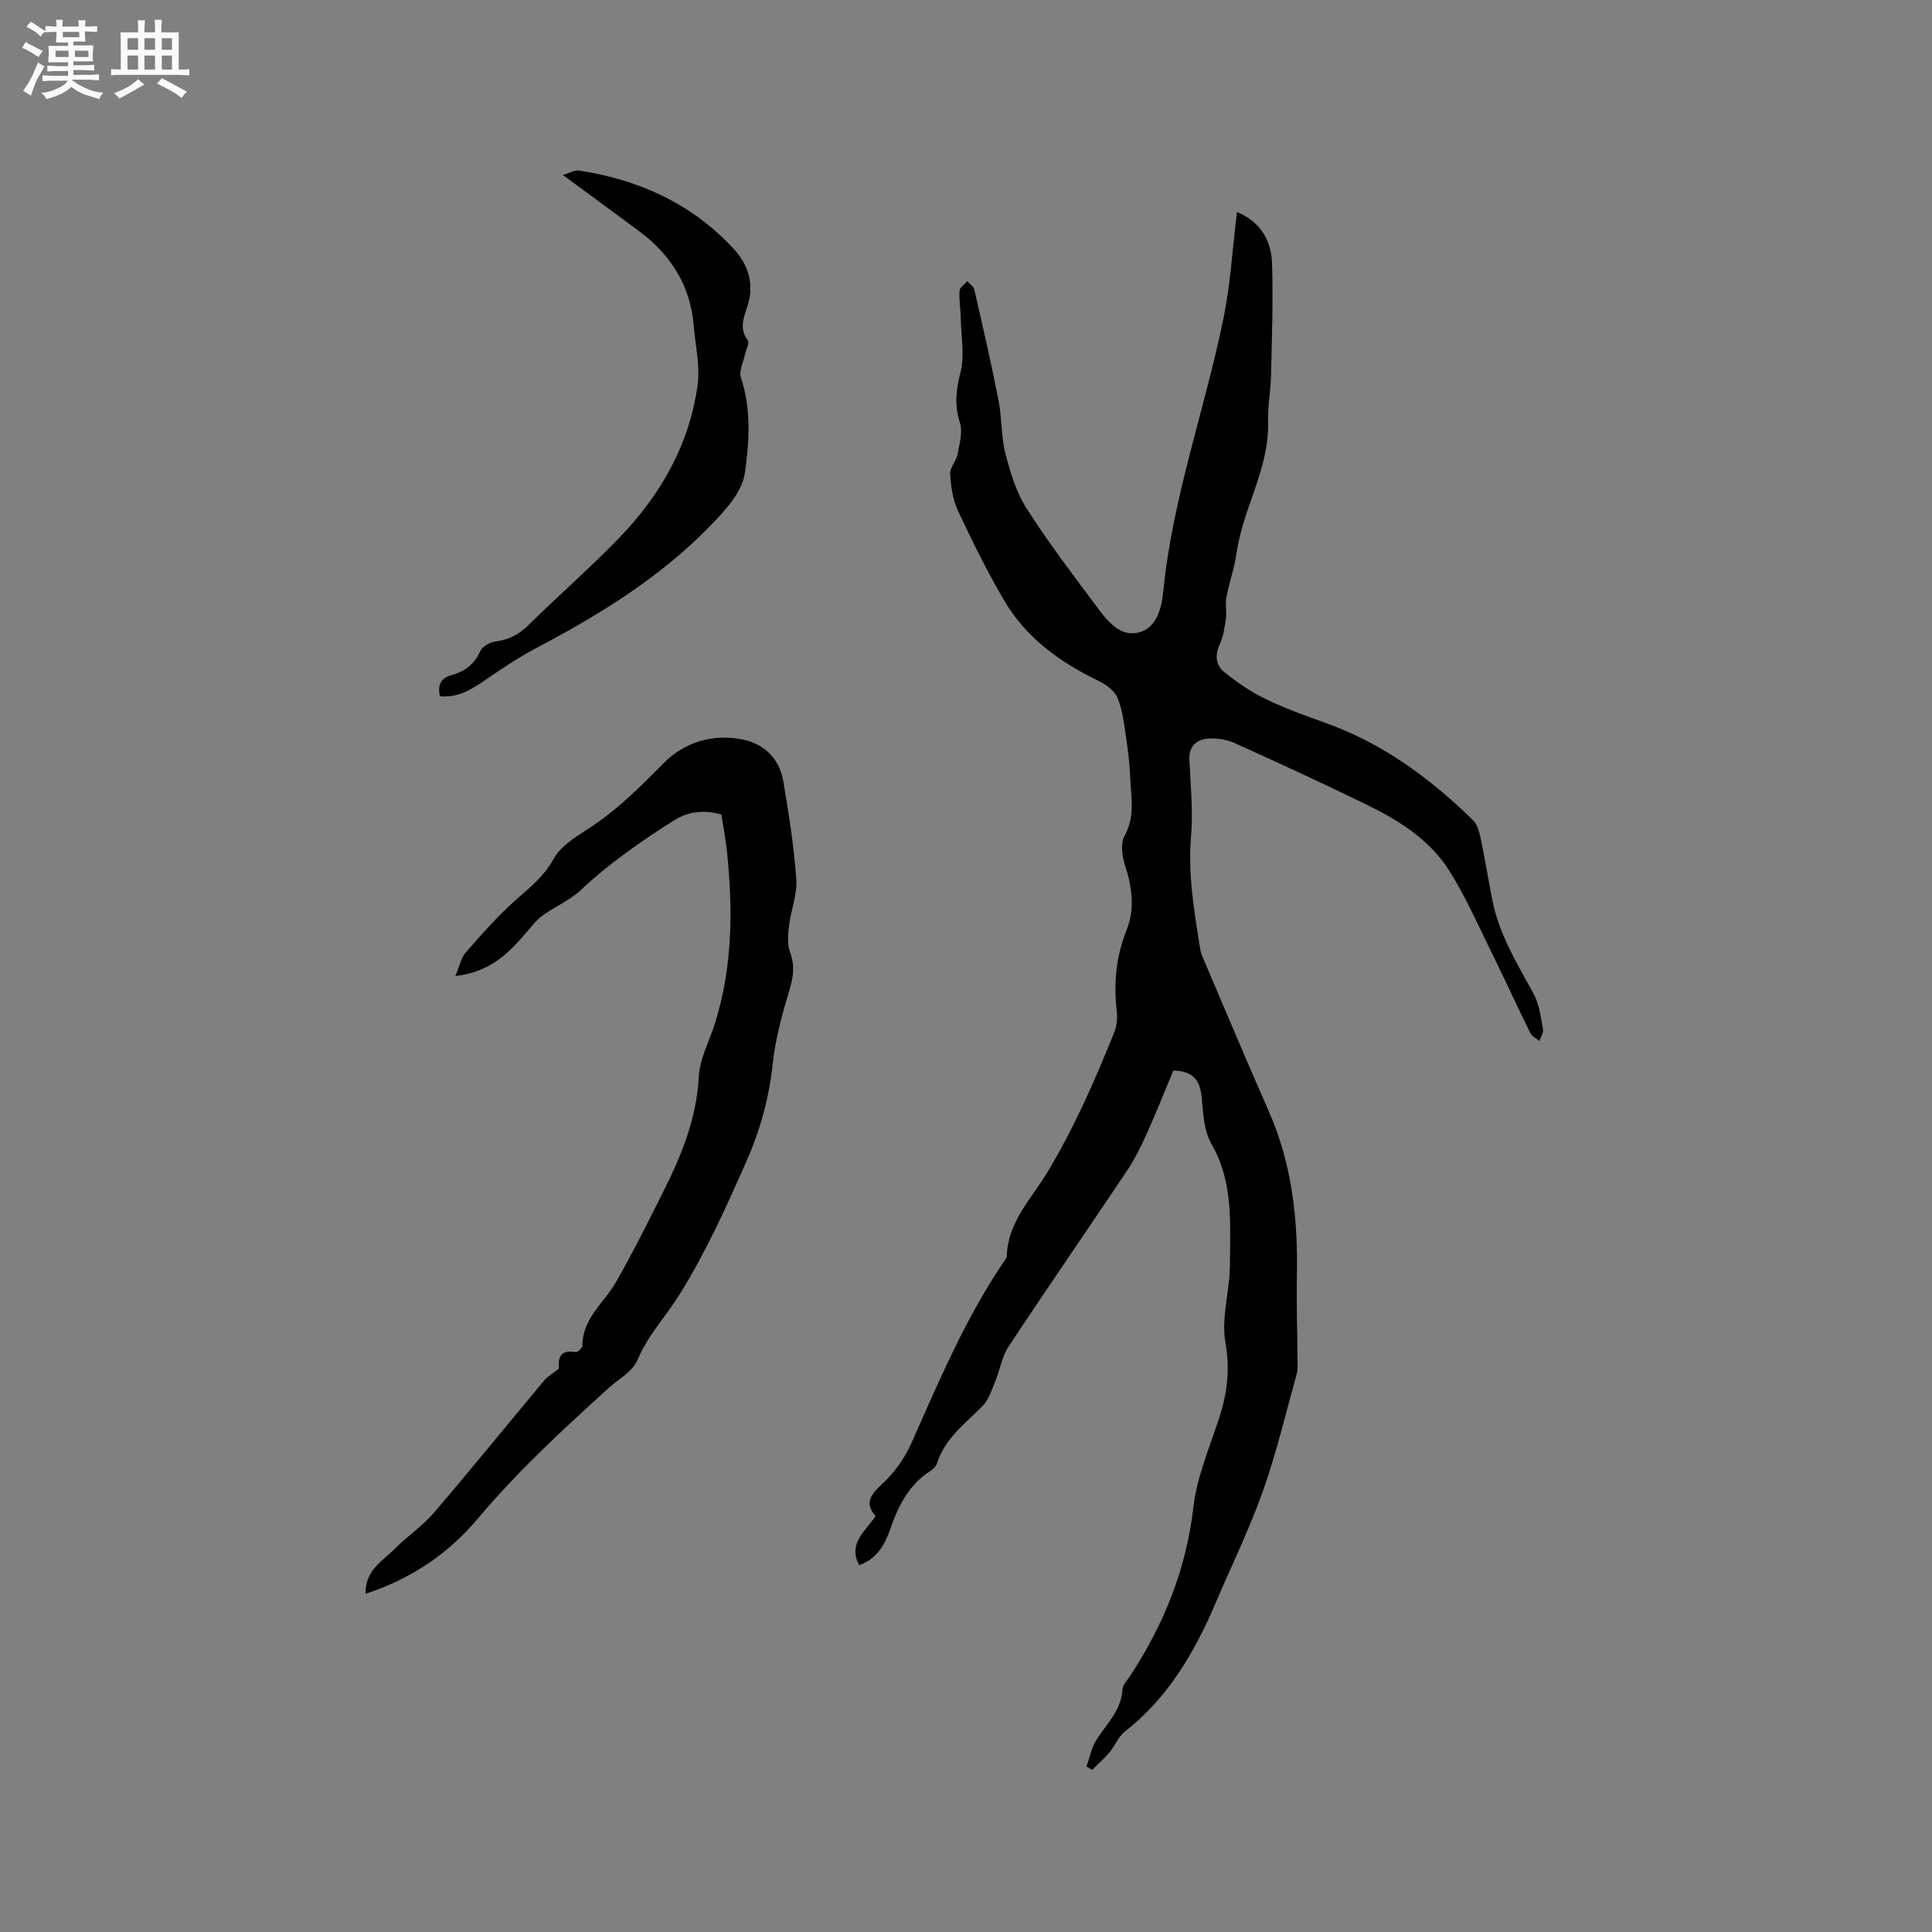 <svg enable-background="new 0 0 400 400" viewBox="0 0 400 400" xmlns="http://www.w3.org/2000/svg"><rect x="0" y="0" width="400" height="400" fill="#808080" stroke="none"/><path d="m6.8 9.5c.6.3 1.3.7 2.1 1.1-.4.4-.7.8-.9 1.2-.7-.4-1.3-.8-1.8-1.1s-1.1-.6-1.6-.8c.2-.4.5-.8.7-1.2.4.2.8.5 1.5.8zm.9 6.9c-.3.6-.5 1.1-.7 1.7s-.4 1.1-.6 1.7c-.6-.4-1.1-.7-1.6-1 .7-1 1.2-1.8 1.5-2.4.3-.5.6-1.1.8-1.7.3-.6.5-1.2.8-1.8.3.3.8.6 1.3.8-.7 1.3-1.2 2.2-1.5 2.7zm.1-11c.4.3 1 .7 1.7 1.1-.5.2-.8.6-1.1 1.1-.5-.6-1-1-1.4-1.2s-.9-.6-1.5-.8c.2-.4.5-.7.9-1.1.5.3.9.6 1.4.9zm10.5 13.1c1 .4 2 .6 3.1.7-.4.4-.7.8-.8 1.3-.9-.2-1.9-.6-3-.9-1-.4-2-.9-2.8-1.6-.5.4-1.1.9-1.9 1.3s-1.9.9-3.3 1.2c-.1-.3-.5-.8-1.1-1.3 1 0 2.1-.3 3.2-.8 1.2-.5 1.9-1 2.3-1.7h-3.2c-.4 0-1 0-2 .1v-1.2c1 0 1.7.1 2 .1h3.3v-1h-2.3c-.2 0-.9 0-2 .1v-1.2c1.2 0 1.9.1 2 .1h2.3v-.8h-4.1c0-.7.1-1.2.1-1.6 0-.5 0-1.1-.1-1.8h4.1v-.7h-2.5c0-.6.1-1.1.1-1.6v-.6h-.5c-.4 0-1 0-1.8.1v-1.3c1.2 0 1.9.1 2.1.1h.2c0-.3 0-.8-.1-1.4h1.4c0 .6-.1 1-.1 1.4h3.4c0-.4 0-.8-.1-1.3h1.5c0 .4-.1.9-.1 1.3.7 0 1.5 0 2.5-.1v1.2c-1 0-1.8-.1-2.5-.1v.6c0 .3 0 .8.1 1.5h-2.5v.8h4.1c0 .7-.1 1.3-.1 1.8s0 1 .1 1.5h-4.1v.8h1.4c.8 0 1.8 0 2.9-.1v1.2c-1 0-1.9-.1-2.8-.1h-1.5v1h3.2c.3 0 1 0 2.1-.1v1.2c-1.1 0-1.8-.1-2.1-.1h-3.4l-.1.1c1.4 1 2.4 1.5 3.4 1.9zm-4.1-6.7v-1.3h-2.7v1.3zm2.2-4.1v-1.1h-3.4v1.1zm1.9 4.1v-1.3h-2.8v1.3z" fill="#fafafb"/><path d="m37 6.7v2.3 5.4c1 0 1.8 0 2.2-.1v1.3c-.6 0-1.5-.1-2.5-.1h-11.9c-.7 0-1.3 0-1.8.1v-1.3c.5 0 1.1.1 2 .1v-5.2c0-1 0-1.8-.1-2.5h3.7c0-1.3 0-2.1-.1-2.5h1.5c0 .4-.1 1.3-.1 2.5h2.2c0-1.2 0-2.1-.1-2.6h1.5c0 .4-.1 1.3-.1 2.6zm-12.3 13.7c-.3-.4-.7-.8-1.1-1.1 1.1-.4 2.1-.9 2.9-1.3.8-.5 1.5-1 2.1-1.6.4.4.9.8 1.3 1.1-2.5 1.4-4.2 2.4-5.2 2.9zm3.9-10.1v-2.4h-2.2v2.4zm0 4.1v-2.9h-2.2v2.9zm3.5-4.1v-2.4h-2.2v2.4zm0 4.1v-2.9h-2.2v2.9zm.4 2.9 1-1.1c.6.3 1.4.7 2.5 1.3s2 1.1 2.7 1.5c-.4.4-.8.8-1.1 1.3-.8-.8-2.5-1.7-5.1-3zm3.1-7v-2.4h-2.1v2.4zm0 4.1v-2.9h-2.1v2.9z" fill="#fafafb"/><g fill="#000001"><path d="m224.94 365.73c.66-1.84 1.02-3.86 2.04-5.47 2.12-3.37 5.2-6.15 5.42-10.55.05-.93 1-1.82 1.57-2.71 7.01-10.69 11.64-22.15 13.12-35.03.72-6.21 3.31-12.22 5.28-18.25 1.7-5.18 2.34-10.11 1.34-15.74-.91-5.14.91-10.71.93-16.09.03-8.49.78-17.08-3.82-25.04-1.55-2.68-1.73-6.3-2.01-9.53-.31-3.63-1.81-5.62-5.88-5.67-1.81 4.32-3.6 8.83-5.58 13.24-1.17 2.59-2.45 5.17-4.03 7.52-8.13 12.15-16.45 24.18-24.51 36.38-1.39 2.1-1.77 4.84-2.76 7.23-.74 1.78-1.37 3.81-2.66 5.12-3.55 3.61-7.73 6.63-9.37 11.77-.2.64-.82 1.27-1.42 1.65-4.46 2.86-6.63 7.25-8.29 12.03-1.14 3.27-2.77 6.2-6.43 7.45-2.38-4.51 1.27-6.96 3.39-10.14-2.1-2.46-1.32-4.18 1.08-6.37 2.58-2.36 4.86-5.41 6.28-8.61 5.72-12.84 11.16-25.8 19.08-37.51.3-.44.73-.92.74-1.39.21-7.08 5.13-11.86 8.46-17.41 5.53-9.2 9.81-19 13.8-28.93.53-1.31.68-2.92.51-4.34-.7-5.79-.13-11.33 2.04-16.81 1.73-4.39 1.13-8.87-.33-13.36-.61-1.89-.99-4.55-.12-6.1 2.26-4.01 1.36-8.05 1.18-12.11-.12-2.72-.42-5.45-.83-8.15-.42-2.79-.71-5.7-1.76-8.27-.62-1.51-2.42-2.83-4.01-3.6-7.97-3.84-14.94-8.89-19.47-16.59-3.53-6.01-6.64-12.3-9.59-18.62-1.08-2.3-1.45-5.04-1.61-7.61-.08-1.31 1.26-2.65 1.52-4.05.41-2.18 1.12-4.64.49-6.59-1.16-3.63-.79-6.77.13-10.39.87-3.41.15-7.24.07-10.89-.05-2-.38-4.01-.27-5.99.04-.69 1.02-1.32 1.58-1.99.51.57 1.33 1.08 1.48 1.73 1.75 7.63 3.51 15.26 5.02 22.94.71 3.63.51 7.46 1.42 11.01 1.01 3.94 2.25 8.03 4.41 11.41 4.5 7.05 9.59 13.72 14.59 20.43 2.16 2.9 4.83 6.28 8.78 5.15 3.67-1.04 4.59-5.19 4.92-8.6 1.91-19.31 8.6-37.54 12.45-56.39 1.46-7.13 1.86-14.47 2.79-22.01 4.79 1.97 7.1 5.8 7.26 10.57.25 7.71-.03 15.44-.2 23.15-.07 3.28-.71 6.56-.62 9.83.25 9.61-5.21 17.79-6.51 27.01-.44 3.13-1.53 6.16-2.13 9.28-.27 1.38.11 2.88-.09 4.29-.26 1.83-.51 3.74-1.27 5.39-1.06 2.29-.82 4.34.96 5.76 2.61 2.08 5.41 4.04 8.4 5.49 3.99 1.94 8.19 3.46 12.37 4.95 11.91 4.23 21.81 11.49 30.73 20.23.87.86 1.27 2.37 1.54 3.65.89 4.25 1.59 8.54 2.42 12.8 1.38 7.1 5.09 13.16 8.52 19.38 1.2 2.18 1.5 4.9 1.99 7.41.14.74-.49 1.64-.77 2.46-.65-.57-1.55-1.01-1.9-1.73-2.8-5.69-5.44-11.47-8.25-17.16-2.71-5.5-5.21-11.16-8.46-16.33-4.06-6.46-10.45-10.46-17.17-13.74-9.03-4.4-18.16-8.61-27.32-12.74-1.66-.75-3.73-1.07-5.54-.91-2.38.21-3.95 1.59-3.81 4.43.26 5.28.78 10.6.34 15.84-.65 7.73.62 15.2 1.8 22.73.11.73.29 1.47.57 2.14 4.56 10.68 9.05 21.4 13.74 32.03 4.81 10.9 6.04 22.35 5.81 34.11-.11 5.7.08 11.41.12 17.12.01 1.05.11 2.15-.16 3.13-2.25 8.1-4.19 16.32-6.99 24.23-2.79 7.87-6.48 15.41-9.76 23.11-4.37 10.25-9.85 19.68-18.83 26.71-1.35 1.06-2.04 2.94-3.18 4.3-1.09 1.29-2.38 2.41-3.58 3.61-.38-.21-.78-.45-1.19-.69z"/><path d="m75.7 329.97c-.15-4.88 3.55-6.8 6.09-9.36 2.57-2.59 5.7-4.67 8.05-7.42 7.72-9.02 15.2-18.25 22.81-27.36.69-.83 1.7-1.39 3.05-2.47-.05-1.53-.25-4.07 3.5-3.43.4.07 1.38-.84 1.38-1.3-.02-5.68 4.5-8.88 6.96-13.21 3.55-6.22 6.76-12.64 9.96-19.05 3.7-7.4 6.73-14.95 7.18-23.47.2-3.78 2.24-7.46 3.4-11.2 3.59-11.56 3.67-23.37 2.45-35.26-.27-2.61-.78-5.2-1.18-7.82-3.68-.94-6.72-.74-10.03 1.37-6.73 4.28-13.2 8.77-19.03 14.25-2.24 2.11-5.24 3.39-7.8 5.19-1.09.76-1.99 1.83-2.86 2.86-3.86 4.58-7.82 8.98-15.34 9.78.84-1.99 1.13-3.74 2.13-4.87 3.35-3.82 6.74-7.67 10.54-11.03 2.87-2.54 5.7-4.77 7.64-8.32 1.37-2.51 4.27-4.4 6.83-6.02 6.06-3.84 11-8.81 16.02-13.87 4.3-4.34 10.27-6.16 16.53-4.8 4.53.98 7.45 4.14 8.22 8.72 1.12 6.68 2.19 13.39 2.67 20.13.22 3.16-1.11 6.41-1.51 9.65-.22 1.8-.4 3.83.21 5.47 1.03 2.77.69 5.14-.14 7.89-1.51 5.03-2.93 10.18-3.47 15.38-.74 7.07-2.65 13.79-5.46 20.14-4.15 9.38-8.4 18.81-13.81 27.47-2.83 4.54-6.58 8.46-8.73 13.61-.97 2.32-3.84 3.85-5.88 5.7-9.51 8.6-18.9 17.28-27.2 27.14-6.03 7.18-13.75 12.43-23.18 15.51z"/><path d="m91.08 144.15c-.55-2.4.25-3.79 2.49-4.41 2.66-.74 4.63-2.18 5.82-4.86.44-.98 1.96-1.91 3.09-2.05 2.76-.35 4.9-1.4 6.9-3.38 6.18-6.1 12.75-11.82 18.79-18.06 8.58-8.87 14.57-19.32 16.26-31.69.54-3.98-.46-8.17-.8-12.26-.69-8.34-4.76-14.73-11.38-19.63-5-3.71-10.02-7.39-15.72-11.59 1.49-.42 2.49-1.05 3.38-.91 12.39 1.89 23.32 6.87 31.93 16.14 3.06 3.3 4.44 7.36 2.88 12.06-.74 2.22-1.73 4.56.1 6.95.4.52-.37 1.93-.58 2.93-.33 1.61-1.3 3.44-.84 4.79 2.2 6.56 1.72 13.41.8 19.82-.57 4-4.28 7.93-7.38 11.11-10.33 10.55-22.77 18.21-35.77 25.05-3.9 2.05-7.58 4.58-11.23 7.07-2.67 1.82-5.37 3.24-8.74 2.92z"/></g></svg>